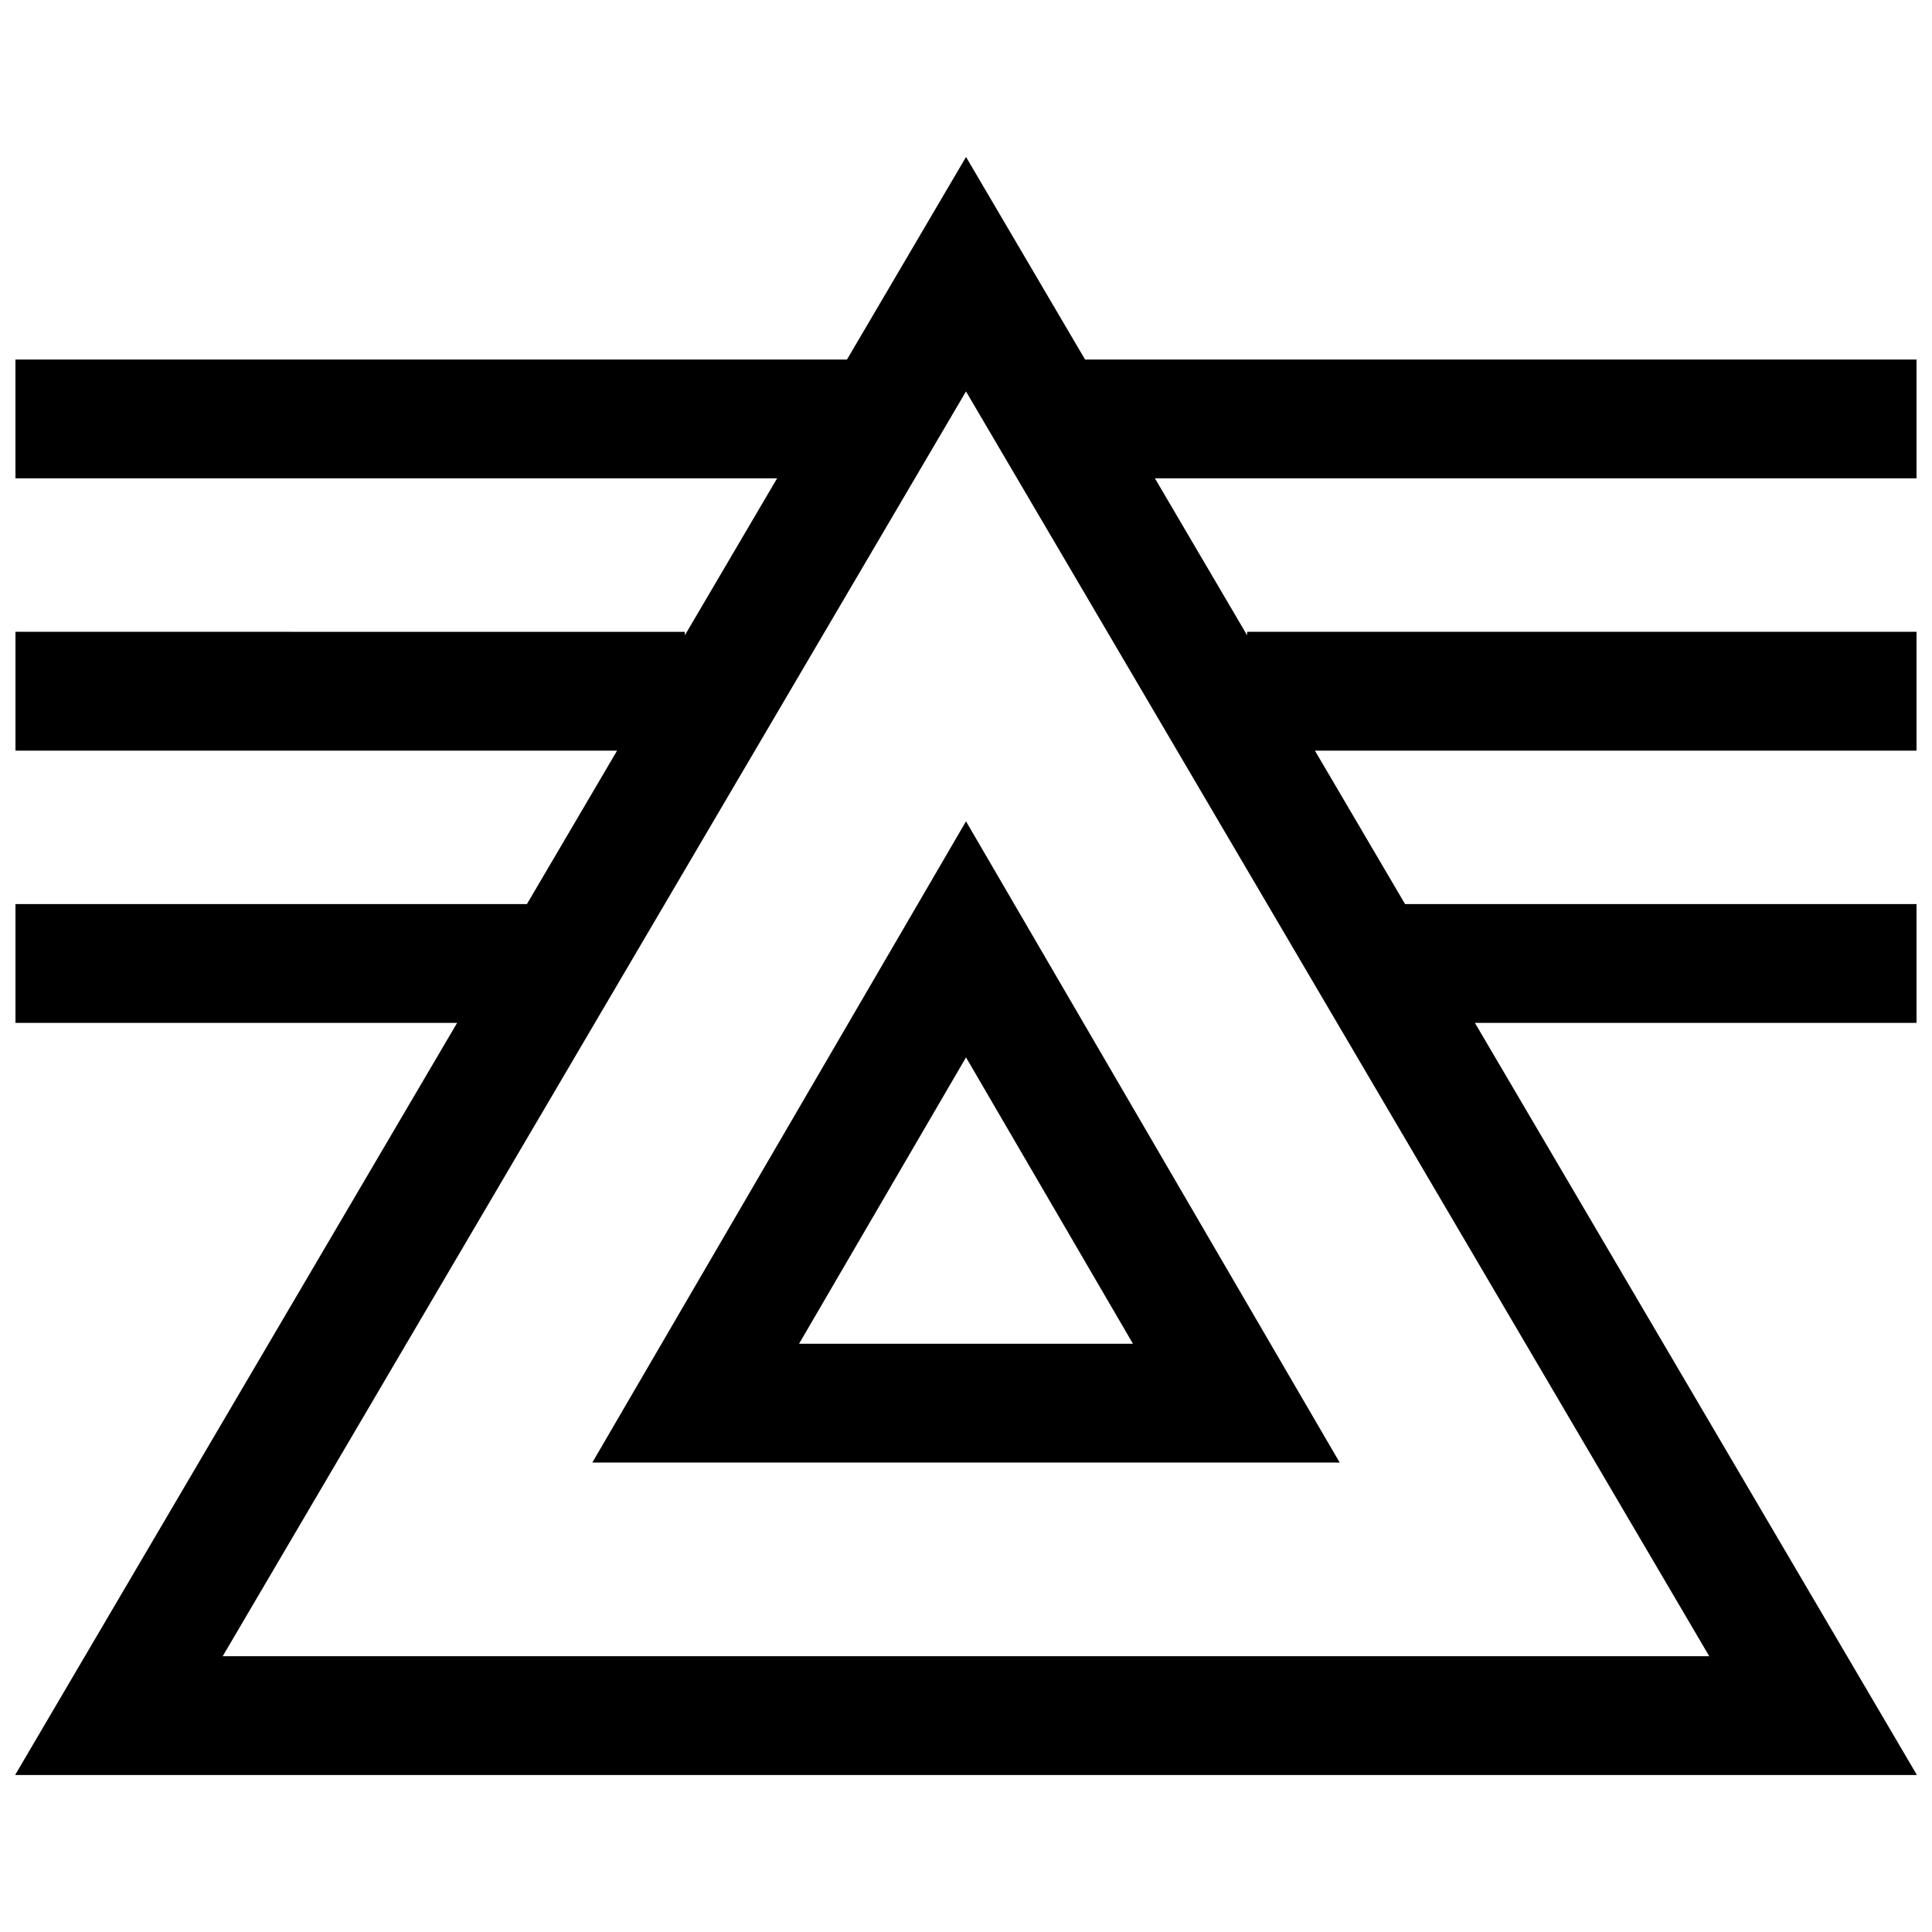 <?xml version="1.0" encoding="UTF-8"?>
<!-- Uploaded to: SVG Repo, www.svgrepo.com, Generator: SVG Repo Mixer Tools -->
<svg width="800px" height="800px" version="1.1" viewBox="144 144 512 512" xmlns="http://www.w3.org/2000/svg">
 <defs>
  <clipPath id="a">
   <path d="m148.09 185h503.81v430h-503.81z"/>
  </clipPath>
 </defs>
 <g clip-path="url(#a)">
  <path d="m652.01 614.4-117.14-199.32h117.03v-31.488h-135.54l-23.898-40.668h159.44v-31.488h-177.4v0.93l-24.434-41.598h201.84v-31.488l-220.35 0.004-31.551-53.688-31.551 53.688h-220.36v31.488h201.84l-24.449 41.598v-0.93l-177.39-0.004v31.488h159.44l-23.898 40.668h-135.54v31.488h117.04l-117.14 199.32zm-55.039-31.488h-393.95l196.98-335.18z"/>
 </g>
 <path d="m499.03 531.59-99.027-169.93-99.031 169.93zm-54.789-31.488h-88.48l44.242-75.887z"/>
</svg>